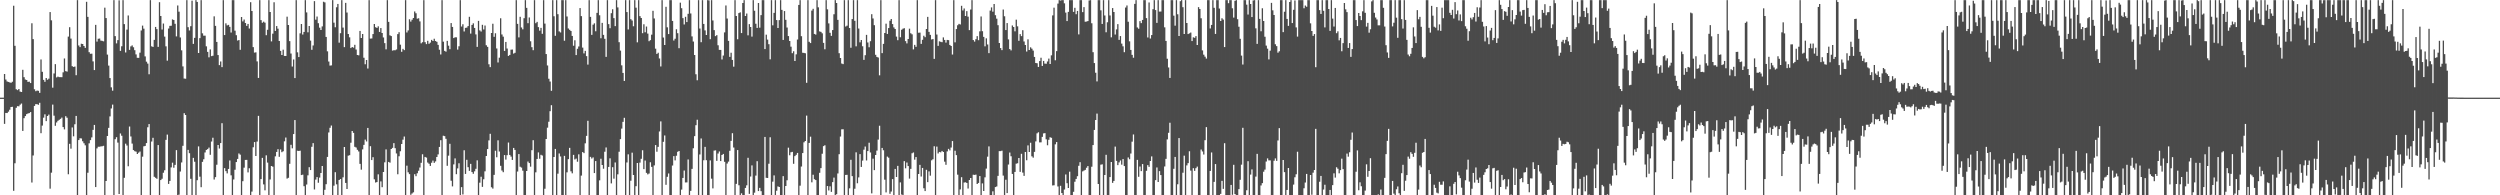 <?xml version="1.0" encoding="UTF-8"?>
<svg xmlns="http://www.w3.org/2000/svg" width="1920" height="150">
  <path d="M0 74.997h1v1.000H0zM1 74.995h1v1.000H1zM2 74.996h1v1.000H2zM3 56.842h1v38.280H3zM4 61.059h1v25.649H4zM5 62.545h1v24.291H5zM6 62.919h1v22.829H6zM7 63.291h1v20.983H7zM8 63.568h1v18.590H8zM9 62.783h1v19.241H9zM10 4.405h1v142.151H10zM11 35.197h1v90.178H11zM12 68.533h1v14.276H12zM13 69.200h1v12.299H13zM14 68.328h1v13.341H14zM15 70.359h1v10.032H15zM16 70.654h1v8.836H16zM17 53.595h1v46.956H17zM18 59.294h1v31.480H18zM19 61.058h1v28.076H19zM20 61.455h1v26.195H20zM21 62.866h1v24.297H21zM22 62.714h1v24.146H22zM23 63.773h1v22.270H23zM24 17.869h1v122.304H24zM25 30.042h1v89.376H25zM26 68.571h1v12.804H26zM27 70.018h1v9.945H27zM28 69.509h1v10.530H28zM29 69.738h1v10.728H29zM30 71.339h1v7.604H30zM31 45.666h1v56.650H31zM32 55.135h1v41.323H32zM33 61.363h1v29.030H33zM34 62.842h1v24.975H34zM35 59.915h1v33.133H35zM36 61.237h1v27.828H36zM37 60.428h1v27.581H37zM38 9.278h1v135.619H38zM39 15.612h1v116.988H39zM40 67.325h1v12.993H40zM41 56.439h1v32.390H41zM42 49.276h1v47.349H42zM43 59.446h1v34.627H43zM44 58.851h1v33.941H44zM45 59.259h1v32.768H45zM46 59.221h1v32.082H46zM47 59.299h1v31.006H47zM48 55.531h1v42.044H48zM49 44.890h1v54.467H49zM50 54.633h1v34.617H50zM51 54.969h1v35.432H51zM52 28.091h1v105.746H52zM53 20.888h1v89.528H53zM54 29.660h1v84.524H54zM55 50.866h1v47.040H55zM56 51.418h1v53.287H56zM57 51.113h1v44.335H57zM58 57.759h1v31.260H58zM59 0.097h1v149.806H59zM60 34.915h1v72.652H60zM61 36.210h1v69.976H61zM62 33.605h1v72.751H62zM63 33.789h1v74.692H63zM64 35.324h1v74.708H64zM65 36.757h1v74.846H65zM66 1.393h1v148.510H66zM67 12.950h1v119.725H67zM68 40.084h1v69.996H68zM69 41.330h1v66.287H69zM70 41.229h1v64.282H70zM71 47.179h1v52.563H71zM72 53.791h1v42.174H72zM73 19.119h1v124.530H73zM74 31.934h1v82.036H74zM75 29.726h1v82.976H75zM76 29.590h1v83.108H76zM77 31.167h1v81.258H77zM78 31.382h1v80.956H78zM79 31.727h1v80.264H79zM80 5.873h1v144.030H80zM81 13.878h1v125.122H81zM82 41.918h1v62.518H82zM83 50.362h1v47.828H83zM84 59.959h1v29.452H84zM85 67.046h1v16.246H85zM86 69.646h1v10.705H86zM87 0.097h1v149.806H87zM88 27.753h1v79.175H88zM89 33.346h1v72.031H89zM90 30.843h1v78.689H90zM91 0.241h1v148.743H91zM92 39.067h1v63.452H92zM93 35.555h1v68.664H93zM94 0.097h1v149.806H94zM95 18.529h1v118.041H95zM96 40.306h1v70.022H96zM97 22.728h1v89.029H97zM98 11.899h1v115.774H98zM99 38.308h1v58.880H99zM100 35.620h1v69.181H100zM101 34.865h1v75.439H101zM102 36.316h1v78.917H102zM103 38.559h1v77.568H103zM104 41.783h1v74.673H104zM105 44.371h1v73.902H105zM106 44.428h1v72.803H106zM107 40.439h1v75.941H107zM108 23.400h1v126.503H108zM109 19.684h1v100.626H109zM110 22.006h1v90.380H110zM111 43.299h1v68.759H111zM112 47.337h1v62.521H112zM113 48.870h1v48.846H113zM114 57.020h1v38.280H114zM115 0.097h1v149.806H115zM116 35.577h1v73.108H116zM117 36.026h1v69.816H117zM118 30.616h1v105.154H118zM119 20.707h1v115.853H119zM120 22.350h1v114.968H120zM121 35.993h1v75.439H121zM122 1.678h1v148.225H122zM123 12.270h1v126.023H123zM124 22.673h1v114.593H124zM125 18.052h1v114.632H125zM126 28.086h1v102.684H126zM127 35.563h1v71.861H127zM128 46.592h1v56.758H128zM129 21.906h1v119.336H129zM130 19.868h1v119.072H130zM131 19.740h1v108.845H131zM132 14.895h1v110.038H132zM133 15.372h1v113.458H133zM134 18.271h1v108.352H134zM135 27.945h1v87.339H135zM136 4.187h1v145.716H136zM137 8.971h1v140.544H137zM138 28.765h1v102.994H138zM139 38.636h1v86.148H139zM140 50.989h1v60.977H140zM141 60.330h1v26.608H141zM142 60.452h1v27.881H142zM143 0.097h1v149.806H143zM144 20.905h1v94.188H144zM145 23.397h1v94.238H145zM146 20.097h1v117.206H146zM147 0.509h1v149.394H147zM148 33.709h1v87.550H148zM149 29.059h1v95.147H149zM150 0.097h1v149.806H150zM151 1.483h1v136.926H151zM152 40.727h1v71.731H152zM153 29.305h1v106.371H153zM154 0.097h1v143.666H154zM155 25.619h1v98.695H155zM156 27.387h1v94.907H156zM157 27.399h1v89.712H157zM158 35.558h1v79.606H158zM159 39.834h1v74.675H159zM160 44.029h1v69.335H160zM161 37.946h1v80.941H161zM162 43.086h1v65.622H162zM163 42.798h1v62.964H163zM164 12.541h1v125.330H164zM165 19.865h1v116.171H165zM166 32.225h1v94.269H166zM167 42.285h1v69.087H167zM168 50.004h1v64.084H168zM169 47.208h1v62.647H169zM170 51.560h1v43.077H170zM171 0.097h1v149.806H171zM172 26.913h1v102.207H172zM173 17.919h1v113.488H173zM174 19.495h1v113.698H174zM175 19.101h1v110.631H175zM176 20.646h1v102.567H176zM177 25.004h1v109.652H177zM178 0.097h1v149.806H178zM179 0.097h1v137.730H179zM180 23.566h1v106.800H180zM181 27.052h1v97.406H181zM182 31.143h1v90.905H182zM183 30.776h1v87.075H183zM184 38.241h1v80.558H184zM185 13.059h1v136.844H185zM186 16.415h1v122.739H186zM187 14.984h1v113.770H187zM188 17.682h1v105.162H188zM189 19.887h1v102.870H189zM190 18.370h1v114.017H190zM191 21.915h1v107.334H191zM192 1.690h1v148.213H192zM193 8.440h1v138.732H193zM194 36.211h1v76.907H194zM195 40.397h1v68.695H195zM196 40.207h1v79.595H196zM197 47.156h1v61.518H197zM198 59.842h1v29.153H198zM199 0.097h1v149.806H199zM200 15.482h1v122.035H200zM201 17.453h1v103.795H201zM202 16.630h1v125.010H202zM203 17.428h1v128.735H203zM204 27.025h1v92.266H204zM205 22.888h1v102.003H205zM206 0.097h1v149.806H206zM207 9.212h1v128.633H207zM208 31.808h1v95.663H208zM209 25.839h1v102.167H209zM210 1.750h1v148.153H210zM211 23.735h1v96.332H211zM212 20.042h1v96.625H212zM213 22.030h1v92.577H213zM214 31.508h1v88.920H214zM215 39.057h1v75.721H215zM216 42.229h1v74.664H216zM217 38.129h1v78.039H217zM218 42.980h1v65.580H218zM219 43.027h1v62.575H219zM220 12.784h1v124.385H220zM221 19.211h1v117.333H221zM222 31.612h1v94.188H222zM223 41.116h1v70.097H223zM224 51.104h1v62.831H224zM225 45.689h1v57.265H225zM226 59.973h1v32.251H226zM227 0.097h1v149.806H227zM228 40.212h1v75.528H228zM229 43.816h1v72.155H229zM230 25.591h1v90.147H230zM231 18.418h1v116.055H231zM232 26.519h1v107.644H232zM233 24.500h1v118.490H233zM234 0.097h1v149.806H234zM235 9.519h1v132.204H235zM236 24.813h1v109.852H236zM237 19.953h1v108.467H237zM238 31.188h1v99.445H238zM239 38.253h1v74.514H239zM240 34.895h1v75.038H240zM241 0.879h1v144.652H241zM242 15.081h1v122.865H242zM243 12.679h1v123.327H243zM244 17.807h1v122.548H244zM245 21.255h1v115.138H245zM246 23.037h1v109.834H246zM247 20.285h1v107.226H247zM248 1.316h1v148.587H248zM249 1.824h1v143.964H249zM250 28.380h1v113.100H250zM251 39.424h1v81.114H251zM252 47.262h1v54.494H252zM253 50.399h1v47.753H253zM254 50.207h1v46.214H254zM255 0.097h1v149.806H255zM256 17.394h1v125.183H256zM257 20.926h1v111.319H257zM258 5.570h1v135.982H258zM259 3.009h1v146.893H259zM260 32.788h1v105.473H260zM261 25.481h1v112.008H261zM262 0.097h1v149.806H262zM263 21.210h1v114.988H263zM264 36.178h1v76.707H264zM265 2.222h1v138.247H265zM266 9.642h1v135.489H266zM267 26.091h1v93.478H267zM268 28.670h1v90.515H268zM269 36.895h1v72.700H269zM270 36.074h1v64.558H270zM271 36.620h1v65.435H271zM272 34.412h1v78.306H272zM273 38.048h1v75.267H273zM274 42.229h1v72.799H274zM275 42.499h1v73.819H275zM276 23.774h1v102.054H276zM277 29.200h1v101.088H277zM278 26.115h1v88.638H278zM279 44.337h1v66.898H279zM280 49.335h1v57.901H280zM281 46.089h1v62.540H281zM282 52.611h1v45.623H282zM283 0.097h1v149.806H283zM284 29.626h1v82.675H284zM285 29.557h1v93.378H285zM286 26.152h1v94.555H286zM287 18.457h1v119.270H287zM288 20.907h1v119.257H288zM289 21.438h1v118.408H289zM290 20.228h1v113.643H290zM291 24.520h1v125.383H291zM292 21.550h1v117.766H292zM293 25.343h1v118.434H293zM294 28.757h1v103.340H294zM295 33.104h1v91.552H295zM296 37.876h1v76.853H296zM297 0.097h1v149.806H297zM298 16.801h1v107.584H298zM299 27.139h1v97.807H299zM300 27.703h1v86.748H300zM301 38.884h1v74.664H301zM302 38.534h1v71.387H302zM303 38.581h1v75.218H303zM304 37.965h1v79.919H304zM305 26.198h1v107.640H305zM306 24.726h1v95.277H306zM307 34.285h1v81.888H307zM308 39.806h1v70.802H308zM309 37.548h1v69.718H309zM310 38.483h1v66.349H310zM311 0.097h1v149.806H311zM312 24.913h1v102.330H312zM313 23.322h1v109.041H313zM314 14.814h1v118.935H314zM315 16.591h1v132.998H315zM316 15.131h1v133.441H316zM317 13.804h1v133.916H317zM318 8.811h1v124.977H318zM319 10.197h1v125.106H319zM320 14.317h1v118.735H320zM321 14.014h1v117.100H321zM322 16.420h1v112.265H322zM323 33.258h1v91.782H323zM324 32.413h1v86.076H324zM325 0.097h1v149.806H325zM326 32.432h1v88.113H326zM327 33.906h1v87.150H327zM328 31.341h1v93.500H328zM329 33.659h1v92.105H329zM330 32.702h1v94.734H330zM331 30.603h1v94.389H331zM332 31.498h1v91.855H332zM333 29.764h1v95.310H333zM334 31.510h1v92.459H334zM335 32.085h1v88.509H335zM336 34.480h1v84.110H336zM337 38.193h1v74.628H337zM338 41.808h1v65.864H338zM339 0.097h1v149.806H339zM340 31.982h1v72.250H340zM341 39.087h1v65.488H341zM342 39.675h1v66.900H342zM343 31.399h1v95.956H343zM344 35.053h1v84.497H344zM345 37.800h1v72.662H345zM346 17.732h1v121.064H346zM347 20.666h1v122.497H347zM348 29.220h1v97.051H348zM349 28.615h1v93.035H349zM350 28.676h1v105.114H350zM351 38.082h1v91.228H351zM352 35.538h1v89.857H352zM353 0.097h1v149.806H353zM354 20.368h1v123.331H354zM355 18.640h1v130.704H355zM356 24.165h1v91.241H356zM357 21.418h1v112.163H357zM358 21.185h1v101.523H358zM359 20.028h1v108.388H359zM360 12.924h1v118.296H360zM361 25.794h1v100.041H361zM362 19.130h1v113.014H362zM363 17.908h1v115.575H363zM364 21.473h1v110.097H364zM365 26.423h1v103.218H365zM366 36.002h1v87.157H366zM367 16.040h1v133.863H367zM368 23.330h1v116.953H368zM369 24.234h1v111.497H369zM370 19.064h1v124.425H370zM371 22.606h1v115.065H371zM372 19.584h1v112.024H372zM373 34.764h1v85.057H373zM374 35.984h1v78.485H374zM375 49.335h1v58.489H375zM376 51.542h1v51.230H376zM377 25.323h1v118.504H377zM378 18.243h1v126.618H378zM379 28.241h1v106.033H379zM380 25.556h1v90.207H380zM381 37.240h1v83.538H381zM382 47.971h1v59.806H382zM383 44.288h1v72.080H383zM384 14.004h1v113.324H384zM385 26.480h1v104.511H385zM386 28.138h1v104.091H386zM387 39.133h1v79.973H387zM388 32.206h1v90.360H388zM389 37.289h1v81.920H389zM390 42.938h1v66.543H390zM391 42.191h1v76.816H391zM392 38.144h1v82.144H392zM393 38.055h1v84.784H393zM394 41.161h1v72.433H394zM395 40.539h1v74.603H395zM396 0.097h1v149.806H396zM397 18.343h1v113.390H397zM398 28.726h1v89.614H398zM399 12.907h1v115.137H399zM400 21.104h1v107.592H400zM401 22.503h1v108.545H401zM402 13.961h1v135.942H402zM403 0.097h1v149.806H403zM404 6.049h1v125.255H404zM405 17.807h1v106.234H405zM406 13.416h1v111.817H406zM407 31.703h1v96.285H407zM408 36.246h1v79.123H408zM409 38.570h1v69.122H409zM410 0.097h1v149.806H410zM411 17.824h1v114.514H411zM412 16.779h1v105.304H412zM413 20.830h1v96.234H413zM414 23.530h1v98.363H414zM415 21.409h1v97.477H415zM416 25.950h1v93.475H416zM417 0.097h1v149.806H417zM418 18.127h1v126.813H418zM419 41.502h1v65.239H419zM420 50.282h1v47.785H420zM421 60.452h1v33.042H421zM422 62.612h1v22.797H422zM423 69.727h1v11.063H423zM424 0.097h1v149.806H424zM425 12.484h1v108.094H425zM426 27.482h1v86.915H426zM427 0.097h1v149.806H427zM428 10.923h1v122.465H428zM429 24.115h1v93.743H429zM430 24.912h1v95.262H430zM431 0.097h1v149.806H431zM432 0.097h1v149.806H432zM433 31.278h1v88.418H433zM434 0.097h1v149.806H434zM435 12.664h1v119.679H435zM436 21.862h1v100.358H436zM437 22.902h1v90.679H437zM438 23.822h1v107.782H438zM439 27.601h1v105.532H439zM440 35.131h1v83.792H440zM441 30.911h1v91.577H441zM442 42.267h1v79.530H442zM443 37.473h1v86.714H443zM444 35.668h1v82.862H444zM445 6.198h1v143.705H445zM446 12.406h1v122.446H446zM447 36.546h1v80.250H447zM448 41.002h1v76.611H448zM449 39.054h1v71.035H449zM450 43.090h1v61.247H450zM451 49.602h1v43.172H451zM452 0.097h1v149.806H452zM453 12.929h1v107.528H453zM454 26.795h1v94.974H454zM455 18.957h1v101.929H455zM456 17.895h1v115.041H456zM457 23.994h1v99.695H457zM458 9.897h1v140.006H458zM459 0.097h1v149.806H459zM460 11.723h1v126.768H460zM461 29.399h1v92.494H461zM462 17.585h1v109.115H462zM463 26.754h1v102.836H463zM464 29.796h1v86.748H464zM465 43.649h1v69.624H465zM466 0.097h1v149.806H466zM467 18.523h1v109.662H467zM468 21.652h1v99.940H468zM469 10.149h1v130.720H469zM470 7.130h1v121.289H470zM471 13.946h1v123.265H471zM472 20.093h1v104.681H472zM473 0.097h1v149.806H473zM474 5.670h1v128.223H474zM475 32.416h1v84.129H475zM476 38.883h1v67.992H476zM477 50.195h1v48.558H477zM478 56.007h1v37.599H478zM479 62.159h1v28.323H479zM480 0.097h1v149.806H480zM481 9.271h1v115.508H481zM482 22.619h1v95.927H482zM483 0.097h1v149.806H483zM484 14.760h1v124.065H484zM485 15.767h1v101.477H485zM486 20.190h1v114.222H486zM487 0.097h1v149.806H487zM488 5.882h1v137.124H488zM489 32.496h1v92.689H489zM490 0.097h1v149.806H490zM491 12.372h1v112.491H491zM492 13.801h1v108.140H492zM493 25.489h1v89.907H493zM494 18.653h1v111.238H494zM495 24.793h1v98.519H495zM496 20.360h1v112.406H496zM497 25.830h1v108.099H497zM498 31.620h1v101.677H498zM499 30.806h1v93.796H499zM500 26.617h1v101.513H500zM501 8.291h1v141.612H501zM502 14.170h1v112.874H502zM503 37.371h1v74.021H503zM504 41.421h1v75.086H504zM505 40.524h1v72.288H505zM506 44.877h1v56.111H506zM507 51.067h1v42.185H507zM508 0.097h1v149.806H508zM509 28.848h1v80.032H509zM510 34.573h1v69.487H510zM511 5.204h1v136.717H511zM512 21.004h1v114.799H512zM513 26.156h1v107.050H513zM514 0.097h1v149.806H514zM515 0.097h1v149.806H515zM516 16.094h1v111.024H516zM517 31.143h1v88.747H517zM518 29.730h1v93.449H518zM519 22.465h1v97.146H519zM520 25.477h1v91.109H520zM521 37.010h1v78.932H521zM522 2.032h1v147.870H522zM523 6.289h1v139.306H523zM524 13.915h1v122.734H524zM525 18.764h1v112.202H525zM526 12.917h1v127.200H526zM527 16.957h1v123.149H527zM528 10.618h1v111.843H528zM529 0.097h1v149.806H529zM530 10.361h1v136.237H530zM531 27.946h1v101.727H531zM532 31.920h1v81.944H532zM533 42.255h1v62.285H533zM534 57.041h1v39.105H534zM535 61.667h1v30.290H535zM536 0.097h1v149.806H536zM537 21.893h1v96.744H537zM538 32.425h1v73.917H538zM539 0.097h1v149.806H539zM540 18.405h1v104.690H540zM541 23.324h1v89.464H541zM542 26.896h1v96.137H542zM543 0.097h1v149.806H543zM544 0.322h1v149.581H544zM545 30.119h1v93.062H545zM546 0.097h1v137.122H546zM547 15.739h1v128.944H547zM548 23.119h1v92.545H548zM549 27.770h1v87.684H549zM550 26.985h1v96.543H550zM551 34.786h1v83.126H551zM552 38.281h1v78.069H552zM553 38.372h1v85.337H553zM554 45.673h1v73.390H554zM555 42.636h1v75.599H555zM556 24.869h1v99.399H556zM557 4.183h1v145.720H557zM558 14.239h1v111.379H558zM559 31.410h1v92.721H559zM560 43.657h1v72.137H560zM561 40.483h1v67.716H561zM562 46.015h1v56.276H562zM563 51.200h1v62.079H563zM564 0.097h1v149.806H564zM565 12.305h1v128.907H565zM566 30.156h1v85.080H566zM567 10.015h1v132.251H567zM568 9.473h1v140.430H568zM569 25.406h1v123.078H569zM570 2.283h1v147.620H570zM571 0.097h1v149.806H571zM572 12.278h1v132.078H572zM573 10.369h1v131.979H573zM574 27.117h1v94.067H574zM575 18.530h1v130.369H575zM576 20.754h1v114.846H576zM577 28.094h1v98.941H577zM578 0.097h1v149.806H578zM579 8.232h1v139.715H579zM580 18.236h1v116.646H580zM581 21.469h1v102.313H581zM582 2.315h1v144.405H582zM583 21.230h1v123.030H583zM584 11.604h1v135.215H584zM585 0.097h1v149.806H585zM586 0.097h1v149.806H586zM587 37.667h1v67.501H587zM588 26.620h1v109.922H588zM589 30.432h1v106.280H589zM590 33.923h1v91.814H590zM591 45.546h1v59.876H591zM592 0.097h1v149.806H592zM593 19.439h1v120.083H593zM594 9.901h1v124.795H594zM595 0.097h1v149.806H595zM596 15.413h1v131.085H596zM597 21.485h1v121.665H597zM598 15.444h1v128.172H598zM599 0.097h1v149.806H599zM600 7.579h1v142.324H600zM601 30.679h1v104.575H601zM602 8.485h1v141.418H602zM603 15.203h1v127.644H603zM604 21.162h1v117.295H604zM605 27.721h1v85.692H605zM606 31.503h1v87.757H606zM607 35.850h1v81.068H607zM608 40.841h1v75.811H608zM609 39.391h1v86.414H609zM610 46.856h1v73.073H610zM611 41.742h1v77.124H611zM612 30.364h1v87.075H612zM613 3.778h1v146.125H613zM614 0.097h1v142.510H614zM615 27.799h1v100.113H615zM616 40.513h1v77.047H616zM617 40.661h1v68.631H617zM618 40.897h1v67.373H618zM619 63.615h1v25.191H619zM620 0.097h1v149.806H620zM621 32.098h1v77.650H621zM622 33.050h1v71.930H622zM623 8.119h1v131.929H623zM624 6.782h1v127.429H624zM625 26.042h1v111.561H625zM626 26.574h1v111.738H626zM627 0.097h1v149.806H627zM628 5.636h1v144.267H628zM629 24.105h1v108.622H629zM630 24.458h1v104.667H630zM631 25.608h1v92.437H631zM632 32.912h1v79.301H632zM633 37.820h1v73.737H633zM634 0.097h1v149.806H634zM635 7.183h1v135.691H635zM636 17.945h1v128.348H636zM637 25.190h1v117.922H637zM638 27.530h1v119.829H638zM639 23.074h1v116.821H639zM640 10.947h1v125.429H640zM641 0.097h1v149.806H641zM642 2.301h1v146.887H642zM643 15.244h1v117.993H643zM644 40.840h1v77.604H644zM645 44.546h1v60.289H645zM646 48.816h1v50.495H646zM647 49.265h1v50.029H647zM648 0.097h1v149.806H648zM649 20.370h1v113.955H649zM650 19.737h1v114.526H650zM651 0.097h1v149.806H651zM652 21.499h1v123.153H652zM653 36.683h1v86.045H653zM654 14.635h1v120.647H654zM655 0.097h1v149.806H655zM656 15.964h1v129.002H656zM657 35.559h1v81.411H657zM658 0.097h1v140.630H658zM659 21.930h1v114.304H659zM660 32.529h1v85.823H660zM661 30.722h1v97.483H661zM662 35.547h1v87.799H662zM663 45.991h1v68.937H663zM664 42.418h1v70.098H664zM665 26.755h1v96.480H665zM666 32.608h1v83.416H666zM667 36.302h1v73.297H667zM668 31.659h1v85.442H668zM669 10.887h1v137.660H669zM670 14.189h1v107.659H670zM671 19.370h1v111.288H671zM672 42.084h1v76.968H672zM673 43.704h1v71.944H673zM674 44.173h1v63.019H674zM675 57.865h1v38.693H675zM676 0.097h1v149.806H676zM677 40.813h1v72.779H677zM678 33.666h1v81.747H678zM679 25.321h1v112.665H679zM680 18.198h1v129.578H680zM681 26.074h1v94.194H681zM682 21.541h1v99.562H682zM683 15.915h1v132.937H683zM684 14.583h1v132.532H684zM685 18.493h1v119.092H685zM686 21.053h1v128.850H686zM687 22.247h1v107.503H687zM688 28.115h1v107.822H688zM689 30.890h1v96.471H689zM690 0.097h1v149.806H690zM691 28.596h1v111.499H691zM692 22.851h1v126.541H692zM693 22.038h1v127.865H693zM694 21.652h1v102.106H694zM695 31.571h1v97.687H695zM696 33.343h1v91.480H696zM697 29.929h1v97.604H697zM698 22.032h1v115.158H698zM699 25.543h1v104.151H699zM700 26.366h1v91.335H700zM701 37.954h1v79.139H701zM702 34.446h1v88.161H702zM703 35.967h1v84.661H703zM704 0.097h1v149.806H704zM705 25.163h1v108.468H705zM706 25.034h1v101.577H706zM707 33.690h1v101.861H707zM708 30.580h1v98.379H708zM709 27.422h1v117.158H709zM710 28.585h1v118.134H710zM711 22.290h1v108.093H711zM712 12.965h1v126.902H712zM713 24.486h1v107.171H713zM714 26.798h1v108.118H714zM715 30.319h1v92.794H715zM716 30.008h1v92.327H716zM717 45.188h1v67.149H717zM718 0.097h1v149.806H718zM719 26.546h1v86.025H719zM720 35.243h1v82.619H720zM721 31.759h1v84.928H721zM722 32.098h1v84.873H722zM723 32.421h1v83.514H723zM724 28.699h1v88.034H724zM725 30.687h1v93.457H725zM726 32.709h1v93.842H726zM727 30.678h1v85.584H727zM728 30.810h1v83.518H728zM729 34.499h1v80.982H729zM730 35.309h1v77.980H730zM731 41.902h1v66.430H731zM732 0.097h1v149.806H732zM733 32.523h1v83.235H733zM734 22.331h1v96.821H734zM735 19.394h1v114.766H735zM736 18.337h1v131.566H736zM737 18.784h1v126.697H737zM738 4.457h1v131.622H738zM739 8.060h1v141.843H739zM740 6.509h1v133.673H740zM741 12.301h1v127.685H741zM742 8.561h1v131.953H742zM743 12.798h1v132.006H743zM744 23.145h1v115.094H744zM745 7.305h1v129.418H745zM746 0.097h1v149.806H746zM747 30.774h1v103.442H747zM748 31.942h1v102.421H748zM749 30.124h1v103.962H749zM750 27.754h1v113.537H750zM751 30.893h1v109.620H751zM752 24.081h1v111.114H752zM753 12.636h1v137.267H753zM754 23.946h1v116.921H754zM755 28.298h1v118.408H755zM756 35.581h1v100.629H756zM757 29.454h1v100.033H757zM758 34.139h1v86.166H758zM759 40.788h1v71.658H759zM760 8.161h1v141.742H760zM761 5.679h1v144.224H761zM762 8.986h1v137.978H762zM763 3.074h1v146.829H763zM764 11.664h1v131.992H764zM765 14.361h1v128.833H765zM766 19.353h1v115.725H766zM767 33.044h1v83.048H767zM768 36.928h1v79.156H768zM769 38.491h1v77.199H769zM770 7.315h1v127.535H770zM771 12.483h1v137.420H771zM772 23.087h1v114.953H772zM773 17.723h1v130.562H773zM774 30.264h1v96.087H774zM775 37.677h1v79.473H775zM776 38.681h1v81.345H776zM777 19.543h1v114.054H777zM778 20.722h1v129.181H778zM779 24.087h1v107.980H779zM780 15.081h1v110.637H780zM781 20.224h1v105.162H781zM782 31.346h1v89.999H782zM783 26.235h1v105.766H783zM784 27.742h1v90.402H784zM785 23.193h1v109.368H785zM786 31.860h1v103.213H786zM787 34.579h1v82.155H787zM788 39.567h1v83.527H788zM789 30.228h1v81.450H789zM790 38.413h1v78.310H790zM791 36.355h1v73.274H791zM792 37.368h1v82.684H792zM793 38.840h1v82.241H793zM794 43.711h1v72.910H794zM795 48.393h1v60.205H795zM796 48.589h1v53.836H796zM797 51.423h1v50.149H797zM798 46.923h1v62.454H798zM799 44.326h1v64.993H799zM800 50.650h1v54.451H800zM801 46.803h1v55.638H801zM802 48.846h1v53.405H802zM803 48.957h1v58.068H803zM804 47.198h1v64.356H804zM805 44.984h1v62.403H805zM806 49.135h1v56.284H806zM807 42.514h1v63.314H807zM808 11.831h1v130.620H808zM809 5.879h1v136.391H809zM810 46.289h1v64.567H810zM811 39.287h1v69.800H811zM812 2.784h1v140.443H812zM813 0.097h1v149.806H813zM814 0.384h1v142.329H814zM815 0.097h1v148.168H815zM816 0.097h1v149.806H816zM817 2.571h1v142.990H817zM818 9.660h1v124.344H818zM819 16.158h1v124.557H819zM820 9.112h1v135.257H820zM821 0.127h1v131.730H821zM822 0.097h1v149.806H822zM823 0.097h1v149.806H823zM824 9.098h1v138.183H824zM825 6.005h1v133.582H825zM826 10.889h1v126.530H826zM827 8.410h1v126.915H827zM828 26.425h1v100.905H828zM829 0.097h1v124.482H829zM830 0.097h1v149.806H830zM831 9.330h1v122.313H831zM832 5.501h1v125.495H832zM833 16.709h1v113.756H833zM834 16.563h1v112.279H834zM835 16.164h1v111.366H835zM836 0.352h1v149.551H836zM837 0.097h1v149.806H837zM838 17.876h1v110.176H838zM839 40.093h1v71.319H839zM840 48.435h1v51.379H840zM841 55.841h1v36.305H841zM842 62.524h1v24.723H842zM843 0.097h1v141.232H843zM844 0.097h1v149.806H844zM845 7.938h1v118.518H845zM846 18.359h1v107.853H846zM847 0.097h1v149.806H847zM848 11.876h1v122.537H848zM849 24.781h1v94.085H849zM850 17.080h1v132.823H850zM851 0.097h1v149.806H851zM852 11.857h1v124.155H852zM853 28.690h1v95.731H853zM854 6.189h1v134.265H854zM855 9.238h1v129.698H855zM856 26.513h1v86.077H856zM857 22.561h1v100.962H857zM858 18.540h1v108.285H858zM859 30.634h1v94.073H859zM860 27.675h1v95.566H860zM861 33.461h1v93.025H861zM862 35.592h1v86.581H862zM863 40.096h1v87.439H863zM864 5.763h1v144.140H864zM865 4.204h1v145.699H865zM866 16.703h1v104.239H866zM867 31.767h1v90.554H867zM868 38.355h1v79.559H868zM869 42.139h1v66.682H869zM870 44.323h1v58.952H870zM871 2.978h1v146.925H871zM872 0.097h1v149.806H872zM873 21.082h1v101.700H873zM874 22.059h1v113.724H874zM875 16.234h1v111.652H875zM876 17.753h1v113.692H876zM877 15.313h1v110.682H877zM878 0.097h1v149.806H878zM879 0.097h1v149.806H879zM880 13.942h1v117.220H880zM881 28.764h1v98.067H881zM882 1.880h1v126.285H882zM883 29.568h1v94.103H883zM884 26.908h1v93.214H884zM885 7.040h1v142.863H885zM886 0.097h1v149.806H886zM887 7.749h1v130.568H887zM888 17.581h1v111.028H888zM889 0.097h1v139.684H889zM890 8.888h1v122.525H890zM891 8.876h1v125.563H891zM892 0.097h1v149.806H892zM893 0.097h1v149.806H893zM894 20.971h1v106.890H894zM895 31.457h1v90.573H895zM896 45.094h1v61.947H896zM897 51.827h1v50.140H897zM898 59.872h1v34.393H898zM899 0.097h1v149.806H899zM900 0.097h1v149.806H900zM901 12.048h1v117.587H901zM902 19.719h1v100.824H902zM903 0.097h1v149.806H903zM904 10.945h1v130.573H904zM905 27.659h1v78.377H905zM906 0.925h1v148.977H906zM907 0.097h1v149.806H907zM908 5.531h1v127.103H908zM909 26.106h1v93.445H909zM910 0.097h1v149.806H910zM911 17.673h1v109.350H911zM912 26.143h1v99.123H912zM913 25.621h1v90.552H913zM914 25.007h1v105.989H914zM915 31.562h1v118.341H915zM916 28.682h1v100.488H916zM917 29.035h1v102.209H917zM918 27.746h1v101.442H918zM919 34.584h1v93.352H919zM920 5.503h1v144.400H920zM921 6.900h1v143.003H921zM922 14.042h1v100.817H922zM923 38.705h1v77.625H923zM924 41.998h1v76.677H924zM925 43.531h1v64.121H925zM926 45.001h1v52.617H926zM927 0.097h1v149.806H927zM928 0.097h1v149.806H928zM929 21.858h1v109.440H929zM930 19.164h1v97.945H930zM931 0.097h1v149.806H931zM932 6.012h1v133.652H932zM933 26.065h1v99.915H933zM934 0.097h1v149.806H934zM935 0.097h1v149.806H935zM936 6.534h1v143.369H936zM937 16.118h1v132.771H937zM938 14.017h1v124.882H938zM939 15.060h1v130.005H939zM940 36.166h1v73.835H940zM941 0.097h1v149.806H941zM942 0.097h1v149.806H942zM943 2.475h1v147.428H943zM944 0.097h1v149.806H944zM945 0.097h1v141.956H945zM946 6.356h1v143.246H946zM947 13.515h1v113.033H947zM948 0.622h1v148.406H948zM949 0.097h1v149.806H949zM950 14.739h1v135.163H950zM951 20.550h1v124.703H951zM952 29.812h1v108.299H952zM953 42.706h1v83.765H953zM954 49.580h1v48.561H954zM955 0.097h1v149.806H955zM956 0.097h1v149.806H956zM957 3.594h1v142.545H957zM958 11.148h1v112.647H958zM959 0.097h1v149.806H959zM960 3.068h1v131.036H960zM961 13.127h1v116.965H961zM962 0.353h1v149.550H962zM963 0.097h1v149.806H963zM964 21.736h1v113.900H964zM965 33.671h1v84.497H965zM966 0.097h1v149.806H966zM967 14.465h1v135.438H967zM968 24.018h1v118.442H968zM969 6.362h1v134.301H969zM970 16.138h1v115.769H970zM971 28.209h1v102.039H971zM972 35.045h1v88.995H972zM973 37.397h1v84.275H973zM974 45.610h1v77.586H974zM975 38.924h1v84.283H975zM976 2.202h1v147.701H976zM977 7.918h1v141.985H977zM978 11.508h1v111.956H978zM979 34.005h1v87.629H979zM980 35.441h1v88.080H980zM981 40.447h1v67.448H981zM982 39.394h1v58.999H982zM983 0.097h1v149.806H983zM984 0.097h1v149.806H984zM985 24.663h1v98.236H985zM986 9.000h1v123.222H986zM987 0.097h1v149.806H987zM988 14.516h1v131.341H988zM989 19.854h1v109.192H989zM990 1.532h1v148.371H990zM991 0.097h1v149.806H991zM992 17.739h1v132.164H992zM993 7.507h1v134.249H993zM994 0.359h1v135.790H994zM995 21.034h1v112.819H995zM996 28.092h1v88.448H996zM997 0.097h1v149.806H997zM998 0.097h1v149.806H998zM999 0.097h1v149.806H999zM1000 0.097h1v149.806H1000zM1001 6.369h1v138.194H1001zM1002 4.230h1v135.971H1002zM1003 5.156h1v128.448H1003zM1004 0.097h1v149.806H1004zM1005 0.097h1v149.806H1005zM1006 17.924h1v116.479H1006zM1007 23.827h1v125.708H1007zM1008 27.571h1v105.063H1008zM1009 26.140h1v104.398H1009zM1010 51.601h1v47.353H1010zM1011 0.097h1v149.806H1011zM1012 0.097h1v149.806H1012zM1013 7.771h1v131.793H1013zM1014 10.680h1v124.443H1014zM1015 0.097h1v149.806H1015zM1016 8.285h1v137.250H1016zM1017 21.032h1v120.836H1017zM1018 0.097h1v149.806H1018zM1019 0.097h1v149.806H1019zM1020 6.925h1v142.978H1020zM1021 23.684h1v122.205H1021zM1022 0.097h1v149.806H1022zM1023 14.301h1v127.875H1023zM1024 20.392h1v112.720H1024zM1025 6.083h1v130.325H1025zM1026 25.517h1v102.961H1026zM1027 24.044h1v105.565H1027zM1028 30.996h1v102.143H1028zM1029 29.111h1v101.531H1029zM1030 39.365h1v82.474H1030zM1031 33.139h1v96.754H1031zM1032 2.296h1v147.607H1032zM1033 7.189h1v142.714H1033zM1034 9.305h1v108.649H1034zM1035 36.800h1v83.507H1035zM1036 33.088h1v83.875H1036zM1037 43.650h1v63.701H1037zM1038 37.683h1v64.087H1038zM1039 0.097h1v149.806H1039zM1040 0.097h1v149.806H1040zM1041 15.391h1v116.521H1041zM1042 20.015h1v95.499H1042zM1043 10.004h1v136.144H1043zM1044 12.292h1v127.735H1044zM1045 15.477h1v127.598H1045zM1046 8.691h1v141.212H1046zM1047 0.097h1v149.806H1047zM1048 9.834h1v136.550H1048zM1049 20.405h1v105.789H1049zM1050 17.568h1v118.208H1050zM1051 25.105h1v106.242H1051zM1052 22.470h1v99.005H1052zM1053 1.056h1v148.847H1053zM1054 0.097h1v149.806H1054zM1055 9.822h1v140.081H1055zM1056 13.472h1v136.430H1056zM1057 14.941h1v134.962H1057zM1058 19.470h1v129.814H1058zM1059 19.466h1v130.437H1059zM1060 0.097h1v145.475H1060zM1061 0.097h1v149.806H1061zM1062 5.976h1v143.927H1062zM1063 20.399h1v116.227H1063zM1064 34.731h1v83.620H1064zM1065 40.311h1v67.900H1065zM1066 44.432h1v54.513H1066zM1067 0.097h1v149.806H1067zM1068 0.097h1v149.806H1068zM1069 20.289h1v118.684H1069zM1070 17.452h1v131.257H1070zM1071 0.097h1v149.806H1071zM1072 13.594h1v131.767H1072zM1073 29.034h1v114.169H1073zM1074 0.097h1v148.313H1074zM1075 0.097h1v149.806H1075zM1076 14.683h1v118.330H1076zM1077 21.931h1v104.642H1077zM1078 0.097h1v146.473H1078zM1079 15.326h1v123.461H1079zM1080 30.626h1v103.806H1080zM1081 41.859h1v78.425H1081zM1082 43.206h1v78.710H1082zM1083 41.314h1v75.563H1083zM1084 36.790h1v81.389H1084zM1085 20.971h1v99.466H1085zM1086 28.024h1v89.343H1086zM1087 33.060h1v76.542H1087zM1088 7.779h1v142.123H1088zM1089 14.802h1v130.823H1089zM1090 12.949h1v114.169H1090zM1091 20.587h1v107.874H1091zM1092 43.695h1v73.635H1092zM1093 44.799h1v71.962H1093zM1094 43.954h1v62.738H1094zM1095 0.097h1v149.806H1095zM1096 0.097h1v149.806H1096zM1097 21.375h1v109.250H1097zM1098 25.046h1v108.644H1098zM1099 4.499h1v145.404H1099zM1100 12.058h1v137.845H1100zM1101 20.511h1v121.380H1101zM1102 21.228h1v123.090H1102zM1103 5.406h1v142.538H1103zM1104 23.366h1v125.183H1104zM1105 18.761h1v120.868H1105zM1106 23.707h1v118.157H1106zM1107 5.889h1v135.966H1107zM1108 13.983h1v125.347H1108zM1109 0.097h1v149.806H1109zM1110 0.097h1v149.806H1110zM1111 0.097h1v149.806H1111zM1112 0.097h1v149.806H1112zM1113 9.825h1v133.302H1113zM1114 11.512h1v138.391H1114zM1115 7.512h1v142.391H1115zM1116 14.222h1v126.958H1116zM1117 1.614h1v138.143H1117zM1118 10.914h1v138.409H1118zM1119 8.013h1v123.901H1119zM1120 15.701h1v119.030H1120zM1121 11.064h1v125.746H1121zM1122 16.245h1v127.868H1122zM1123 0.097h1v149.806H1123zM1124 0.097h1v149.806H1124zM1125 20.155h1v118.274H1125zM1126 22.045h1v108.234H1126zM1127 31.260h1v91.365H1127zM1128 23.977h1v115.472H1128zM1129 13.642h1v136.261H1129zM1130 14.947h1v130.026H1130zM1131 13.205h1v119.632H1131zM1132 9.954h1v130.262H1132zM1133 16.544h1v112.093H1133zM1134 5.593h1v132.458H1134zM1135 12.928h1v127.574H1135zM1136 5.773h1v130.612H1136zM1137 0.097h1v149.710H1137zM1138 16.748h1v133.155H1138zM1139 20.347h1v113.967H1139zM1140 31.790h1v100.512H1140zM1141 19.998h1v109.786H1141zM1142 28.800h1v100.479H1142zM1143 33.948h1v92.777H1143zM1144 23.447h1v116.403H1144zM1145 21.408h1v123.478H1145zM1146 30.850h1v98.446H1146zM1147 29.151h1v99.775H1147zM1148 7.792h1v142.111H1148zM1149 32.978h1v98.203H1149zM1150 29.467h1v101.298H1150zM1151 0.097h1v149.806H1151zM1152 3.706h1v139.893H1152zM1153 6.945h1v127.399H1153zM1154 15.268h1v123.105H1154zM1155 8.554h1v128.974H1155zM1156 9.062h1v136.289H1156zM1157 12.145h1v131.100H1157zM1158 5.356h1v132.340H1158zM1159 0.097h1v149.806H1159zM1160 16.494h1v132.854H1160zM1161 7.784h1v142.119H1161zM1162 18.709h1v110.108H1162zM1163 14.846h1v127.213H1163zM1164 11.530h1v118.072H1164zM1165 0.097h1v149.806H1165zM1166 0.097h1v149.806H1166zM1167 8.892h1v128.636H1167zM1168 11.988h1v124.695H1168zM1169 7.792h1v132.202H1169zM1170 7.572h1v124.932H1170zM1171 18.297h1v113.885H1171zM1172 0.097h1v128.565H1172zM1173 6.090h1v135.212H1173zM1174 12.947h1v134.689H1174zM1175 20.277h1v116.707H1175zM1176 25.516h1v111.554H1176zM1177 11.920h1v112.717H1177zM1178 23.576h1v106.238H1178zM1179 0.097h1v149.806H1179zM1180 0.097h1v149.806H1180zM1181 15.108h1v111.683H1181zM1182 14.590h1v117.080H1182zM1183 21.183h1v112.053H1183zM1184 7.613h1v142.290H1184zM1185 9.878h1v140.025H1185zM1186 3.212h1v145.971H1186zM1187 11.727h1v138.176H1187zM1188 9.428h1v136.481H1188zM1189 9.338h1v136.291H1189zM1190 4.566h1v134.389H1190zM1191 21.619h1v118.693H1191zM1192 18.745h1v123.329H1192zM1193 0.097h1v149.806H1193zM1194 2.480h1v147.409H1194zM1195 30.621h1v96.025H1195zM1196 35.469h1v79.939H1196zM1197 42.803h1v62.992H1197zM1198 40.507h1v67.415H1198zM1199 32.045h1v80.041H1199zM1200 30.630h1v79.861H1200zM1201 33.353h1v77.468H1201zM1202 30.589h1v79.934H1202zM1203 28.380h1v80.496H1203zM1204 31.785h1v77.487H1204zM1205 34.704h1v76.130H1205zM1206 39.934h1v76.874H1206zM1207 0.097h1v149.806H1207zM1208 11.701h1v132.985H1208zM1209 22.245h1v107.409H1209zM1210 20.915h1v104.102H1210zM1211 1.370h1v148.400H1211zM1212 17.870h1v127.029H1212zM1213 12.808h1v124.540H1213zM1214 0.097h1v149.806H1214zM1215 0.097h1v149.806H1215zM1216 8.426h1v127.377H1216zM1217 13.083h1v133.844H1217zM1218 5.849h1v128.880H1218zM1219 10.149h1v139.754H1219zM1220 18.609h1v130.830H1220zM1221 0.097h1v149.806H1221zM1222 0.097h1v149.806H1222zM1223 19.154h1v130.749H1223zM1224 33.298h1v96.103H1224zM1225 13.483h1v130.943H1225zM1226 24.241h1v102.099H1226zM1227 30.832h1v83.419H1227zM1228 0.097h1v149.806H1228zM1229 0.097h1v149.806H1229zM1230 6.242h1v135.764H1230zM1231 0.097h1v143.058H1231zM1232 0.097h1v149.806H1232zM1233 0.097h1v149.806H1233zM1234 8.310h1v140.960H1234zM1235 6.613h1v143.289H1235zM1236 21.478h1v119.658H1236zM1237 29.344h1v113.176H1237zM1238 31.465h1v103.464H1238zM1239 36.572h1v88.873H1239zM1240 35.435h1v95.080H1240zM1241 36.795h1v97.797H1241zM1242 41.444h1v70.569H1242zM1243 66.078h1v19.656H1243zM1244 68.342h1v14.089H1244zM1245 69.923h1v10.487H1245zM1246 52.712h1v44.742H1246zM1247 26.475h1v98.438H1247zM1248 31.284h1v95.658H1248zM1249 42.287h1v62.153H1249zM1250 54.015h1v42.795H1250zM1251 65.477h1v18.341H1251zM1252 65.140h1v19.693H1252zM1253 54.467h1v39.300H1253zM1254 39.343h1v80.014H1254zM1255 40.764h1v73.952H1255zM1256 39.821h1v76.814H1256zM1257 38.134h1v75.699H1257zM1258 48.716h1v49.945H1258zM1259 46.549h1v61.015H1259zM1260 45.149h1v61.226H1260zM1261 48.336h1v54.649H1261zM1262 48.441h1v52.447H1262zM1263 13.722h1v112.613H1263zM1264 12.108h1v124.037H1264zM1265 26.158h1v92.337H1265zM1266 22.837h1v110.577H1266zM1267 30.169h1v91.459H1267zM1268 37.169h1v75.189H1268zM1269 42.043h1v60.029H1269zM1270 2.539h1v147.364H1270zM1271 20.644h1v111.681H1271zM1272 50.458h1v47.922H1272zM1273 56.538h1v36.743H1273zM1274 51.562h1v43.350H1274zM1275 50.169h1v43.115H1275zM1276 55.855h1v39.585H1276zM1277 43.223h1v63.936H1277zM1278 42.464h1v65.734H1278zM1279 46.480h1v60.686H1279zM1280 44.784h1v59.406H1280zM1281 51.809h1v45.907H1281zM1282 50.395h1v50.877H1282zM1283 48.162h1v53.337H1283zM1284 17.640h1v119.808H1284zM1285 23.200h1v100.394H1285zM1286 58.143h1v33.850H1286zM1287 62.082h1v23.752H1287zM1288 65.982h1v16.434H1288zM1289 68.280h1v12.991H1289zM1290 69.214h1v11.245H1290zM1291 39.619h1v68.941H1291zM1292 41.583h1v66.027H1292zM1293 57.458h1v40.264H1293zM1294 52.358h1v40.199H1294zM1295 55.204h1v45.689H1295zM1296 51.416h1v44.883H1296zM1297 51.872h1v42.705H1297zM1298 9.683h1v138.113H1298zM1299 10.215h1v128.360H1299zM1300 45.045h1v60.750H1300zM1301 60.347h1v24.901H1301zM1302 43.236h1v57.413H1302zM1303 52.853h1v46.334H1303zM1304 52.500h1v42.959H1304zM1305 49.715h1v46.625H1305zM1306 55.305h1v38.776H1306zM1307 55.162h1v40.825H1307zM1308 55.493h1v41.396H1308zM1309 41.713h1v60.947H1309zM1310 48.565h1v44.628H1310zM1311 50.389h1v42.614H1311zM1312 25.980h1v110.450H1312zM1313 19.284h1v97.600H1313zM1314 27.901h1v88.634H1314zM1315 47.613h1v52.350H1315zM1316 50.167h1v54.758H1316zM1317 50.050h1v50.466H1317zM1318 51.184h1v41.192H1318zM1319 26.075h1v84.807H1319zM1320 42.115h1v74.523H1320zM1321 41.823h1v65.240H1321zM1322 49.969h1v49.140H1322zM1323 49.407h1v51.051H1323zM1324 46.822h1v51.819H1324zM1325 52.413h1v41.335H1325zM1326 0.097h1v149.806H1326zM1327 23.326h1v110.055H1327zM1328 57.976h1v34.299H1328zM1329 53.189h1v39.265H1329zM1330 53.919h1v38.403H1330zM1331 51.306h1v49.838H1331zM1332 58.519h1v30.844H1332zM1333 39.875h1v72.490H1333zM1334 39.802h1v66.870H1334zM1335 45.425h1v55.824H1335zM1336 47.648h1v53.883H1336zM1337 47.273h1v56.419H1337zM1338 53.766h1v47.694H1338zM1339 51.065h1v51.287H1339zM1340 17.570h1v128.252H1340zM1341 16.606h1v106.218H1341zM1342 53.019h1v38.597H1342zM1343 57.632h1v30.249H1343zM1344 67.786h1v16.901H1344zM1345 67.835h1v13.749H1345zM1346 69.580h1v11.422H1346zM1347 44.834h1v57.599H1347zM1348 51.475h1v50.566H1348zM1349 55.856h1v41.476H1349zM1350 55.862h1v42.780H1350zM1351 55.247h1v43.274H1351zM1352 56.473h1v37.699H1352zM1353 58.795h1v32.940H1353zM1354 6.381h1v143.522H1354zM1355 12.289h1v125.220H1355zM1356 49.078h1v53.256H1356zM1357 65.378h1v18.410H1357zM1358 43.605h1v58.441H1358zM1359 53.139h1v44.739H1359zM1360 48.259h1v55.344H1360zM1361 50.173h1v48.909H1361zM1362 51.798h1v44.769H1362zM1363 53.424h1v44.348H1363zM1364 52.694h1v44.319H1364zM1365 43.234h1v61.135H1365zM1366 45.135h1v54.061H1366zM1367 49.895h1v46.776H1367zM1368 24.818h1v110.378H1368zM1369 17.128h1v101.142H1369zM1370 25.640h1v90.256H1370zM1371 47.210h1v54.138H1371zM1372 52.319h1v53.390H1372zM1373 49.292h1v45.848H1373zM1374 52.027h1v40.880H1374zM1375 34.113h1v75.505H1375zM1376 34.049h1v76.887H1376zM1377 48.536h1v61.096H1377zM1378 47.561h1v51.580H1378zM1379 37.449h1v66.554H1379zM1380 45.955h1v57.407H1380zM1381 35.879h1v67.731H1381zM1382 0.097h1v146.925H1382zM1383 17.758h1v108.077H1383zM1384 41.170h1v65.519H1384zM1385 40.506h1v72.116H1385zM1386 31.222h1v79.747H1386zM1387 44.979h1v66.150H1387zM1388 47.056h1v57.697H1388zM1389 36.911h1v88.925H1389zM1390 33.489h1v83.082H1390zM1391 37.110h1v75.478H1391zM1392 33.421h1v77.457H1392zM1393 41.143h1v69.106H1393zM1394 36.669h1v74.041H1394zM1395 42.908h1v68.806H1395zM1396 5.333h1v135.672H1396zM1397 3.070h1v130.523H1397zM1398 47.712h1v53.829H1398zM1399 43.934h1v57.310H1399zM1400 47.240h1v55.285H1400zM1401 49.369h1v50.968H1401zM1402 49.654h1v49.266H1402zM1403 40.695h1v76.048H1403zM1404 35.820h1v82.590H1404zM1405 47.835h1v65.155H1405zM1406 42.033h1v59.220H1406zM1407 34.553h1v77.440H1407zM1408 45.256h1v64.972H1408zM1409 43.741h1v61.722H1409zM1410 0.097h1v149.806H1410zM1411 1.539h1v138.898H1411zM1412 50.027h1v50.281H1412zM1413 57.428h1v33.306H1413zM1414 45.684h1v56.852H1414zM1415 48.059h1v51.908H1415zM1416 52.920h1v43.019H1416zM1417 53.052h1v45.618H1417zM1418 40.932h1v71.974H1418zM1419 46.457h1v61.428H1419zM1420 42.894h1v75.272H1420zM1421 32.035h1v76.497H1421zM1422 36.070h1v71.342H1422zM1423 42.919h1v64.635H1423zM1424 14.605h1v131.078H1424zM1425 14.413h1v113.504H1425zM1426 23.004h1v96.002H1426zM1427 29.733h1v86.416H1427zM1428 39.833h1v81.301H1428zM1429 42.782h1v61.444H1429zM1430 46.803h1v49.868H1430zM1431 44.913h1v59.974H1431zM1432 47.926h1v52.089H1432zM1433 47.735h1v48.050H1433zM1434 51.756h1v44.035H1434zM1435 52.507h1v44.927H1435zM1436 57.666h1v37.472H1436zM1437 55.460h1v38.616H1437zM1438 61.558h1v25.908H1438zM1439 49.926h1v45.541H1439zM1440 56.448h1v34.992H1440zM1441 57.641h1v34.147H1441zM1442 54.856h1v36.551H1442zM1443 59.144h1v33.835H1443zM1444 63.727h1v24.421H1444zM1445 56.384h1v31.373H1445zM1446 52.210h1v39.675H1446zM1447 53.190h1v41.465H1447zM1448 55.918h1v37.093H1448zM1449 56.999h1v38.676H1449zM1450 58.360h1v31.461H1450zM1451 62.844h1v21.631H1451zM1452 61.979h1v25.214H1452zM1453 58.505h1v33.490H1453zM1454 61.091h1v26.647H1454zM1455 60.107h1v27.749H1455zM1456 67.945h1v15.382H1456zM1457 70.076h1v10.410H1457zM1458 71.147h1v7.363H1458zM1459 70.392h1v9.692H1459zM1460 63.901h1v18.548H1460zM1461 64.848h1v18.506H1461zM1462 63.669h1v21.532H1462zM1463 70.117h1v10.425H1463zM1464 67.921h1v14.031H1464zM1465 63.668h1v18.127H1465zM1466 66.148h1v15.780H1466zM1467 68.611h1v13.850H1467zM1468 68.568h1v12.985H1468zM1469 66.445h1v13.636H1469zM1470 65.139h1v23.516H1470zM1471 66.806h1v15.203H1471zM1472 63.860h1v21.109H1472zM1473 64.573h1v19.087H1473zM1474 65.887h1v18.171H1474zM1475 68.537h1v15.379H1475zM1476 66.647h1v15.333H1476zM1477 68.398h1v15.205H1477zM1478 68.123h1v13.952H1478zM1479 70.378h1v10.233H1479zM1480 67.726h1v14.626H1480zM1481 69.808h1v13.362H1481zM1482 70.278h1v10.488H1482zM1483 69.861h1v10.674H1483zM1484 69.703h1v11.071H1484zM1485 71.033h1v10.254H1485zM1486 71.347h1v6.142H1486zM1487 71.395h1v8.243H1487zM1488 70.171h1v9.544H1488zM1489 70.336h1v9.116H1489zM1490 71.064h1v8.486H1490zM1491 24.936h1v106.183H1491zM1492 23.312h1v104.016H1492zM1493 63.452h1v23.078H1493zM1494 69.309h1v11.066H1494zM1495 19.966h1v112.058H1495zM1496 38.499h1v71.669H1496zM1497 65.657h1v16.074H1497zM1498 71.459h1v7.137H1498zM1499 73.193h1v3.559H1499zM1500 73.510h1v3.430H1500zM1501 0.097h1v149.806H1501zM1502 9.153h1v134.251H1502zM1503 20.444h1v98.092H1503zM1504 11.834h1v121.861H1504zM1505 9.485h1v119.295H1505zM1506 9.039h1v114.879H1506zM1507 16.664h1v119.180H1507zM1508 0.097h1v149.806H1508zM1509 0.097h1v149.806H1509zM1510 23.855h1v108.003H1510zM1511 22.243h1v99.285H1511zM1512 4.188h1v124.127H1512zM1513 25.928h1v92.800H1513zM1514 24.050h1v114.602H1514zM1515 0.547h1v149.356H1515zM1516 2.740h1v147.163H1516zM1517 17.167h1v113.617H1517zM1518 20.035h1v95.952H1518zM1519 11.645h1v131.629H1519zM1520 13.574h1v136.329H1520zM1521 25.200h1v98.483H1521zM1522 0.097h1v149.806H1522zM1523 0.097h1v149.806H1523zM1524 12.791h1v121.403H1524zM1525 39.710h1v73.089H1525zM1526 30.899h1v86.573H1526zM1527 44.257h1v93.327H1527zM1528 47.528h1v69.316H1528zM1529 0.097h1v149.806H1529zM1530 15.971h1v133.932H1530zM1531 27.514h1v95.092H1531zM1532 34.789h1v99.161H1532zM1533 0.097h1v149.806H1533zM1534 15.921h1v130.901H1534zM1535 37.270h1v88.385H1535zM1536 0.097h1v149.806H1536zM1537 0.097h1v149.806H1537zM1538 27.411h1v122.492H1538zM1539 16.065h1v106.332H1539zM1540 0.097h1v144.084H1540zM1541 9.258h1v127.710H1541zM1542 22.529h1v113.433H1542zM1543 25.178h1v100.167H1543zM1544 16.065h1v120.969H1544zM1545 20.421h1v103.490H1545zM1546 37.989h1v79.599H1546zM1547 5.429h1v125.194H1547zM1548 30.180h1v100.129H1548zM1549 39.245h1v82.498H1549zM1550 0.097h1v149.806H1550zM1551 0.097h1v146.404H1551zM1552 9.967h1v123.522H1552zM1553 34.939h1v84.273H1553zM1554 27.823h1v103.753H1554zM1555 26.565h1v92.645H1555zM1556 9.525h1v112.570H1556zM1557 0.097h1v149.806H1557zM1558 0.097h1v149.806H1558zM1559 9.214h1v137.897H1559zM1560 3.746h1v138.564H1560zM1561 0.097h1v142.765H1561zM1562 0.097h1v142.362H1562zM1563 10.738h1v128.212H1563zM1564 0.097h1v149.806H1564zM1565 0.097h1v149.806H1565zM1566 10.073h1v121.285H1566zM1567 16.166h1v120.122H1567zM1568 5.448h1v144.455H1568zM1569 18.836h1v122.237H1569zM1570 20.175h1v110.604H1570zM1571 0.097h1v149.806H1571zM1572 11.059h1v138.844H1572zM1573 0.701h1v143.956H1573zM1574 19.711h1v107.611H1574zM1575 15.783h1v118.908H1575zM1576 7.757h1v136.597H1576zM1577 20.659h1v102.718H1577zM1578 0.097h1v149.806H1578zM1579 0.097h1v149.806H1579zM1580 23.480h1v108.831H1580zM1581 27.411h1v86.363H1581zM1582 36.600h1v103.489H1582zM1583 39.690h1v99.799H1583zM1584 45.361h1v72.763H1584zM1585 0.097h1v149.806H1585zM1586 12.757h1v129.435H1586zM1587 30.054h1v98.033H1587zM1588 25.991h1v113.470H1588zM1589 0.097h1v149.806H1589zM1590 14.229h1v135.674H1590zM1591 29.917h1v101.403H1591zM1592 0.097h1v149.806H1592zM1593 5.708h1v144.195H1593zM1594 29.767h1v86.089H1594zM1595 11.425h1v120.956H1595zM1596 0.097h1v149.806H1596zM1597 17.944h1v131.959H1597zM1598 22.354h1v109.316H1598zM1599 20.740h1v110.380H1599zM1600 30.919h1v101.908H1600zM1601 21.506h1v116.547H1601zM1602 21.167h1v96.547H1602zM1603 14.035h1v134.577H1603zM1604 13.101h1v134.281H1604zM1605 27.326h1v98.242H1605zM1606 0.097h1v149.806H1606zM1607 15.281h1v116.957H1607zM1608 19.826h1v101.298H1608zM1609 39.082h1v68.314H1609zM1610 37.918h1v82.162H1610zM1611 45.242h1v60.469H1611zM1612 48.309h1v48.543H1612zM1613 0.097h1v149.806H1613zM1614 5.111h1v139.484H1614zM1615 27.606h1v111.103H1615zM1616 11.270h1v125.030H1616zM1617 0.368h1v135.305H1617zM1618 10.602h1v123.827H1618zM1619 15.861h1v112.307H1619zM1620 0.097h1v149.806H1620zM1621 6.065h1v143.838H1621zM1622 18.802h1v112.181H1622zM1623 23.389h1v113.212H1623zM1624 5.649h1v130.147H1624zM1625 21.848h1v111.403H1625zM1626 25.081h1v110.332H1626zM1627 2.147h1v147.756H1627zM1628 3.541h1v146.362H1628zM1629 12.076h1v136.195H1629zM1630 13.101h1v116.299H1630zM1631 9.431h1v132.526H1631zM1632 12.475h1v137.428H1632zM1633 13.700h1v112.862H1633zM1634 0.097h1v149.806H1634zM1635 0.097h1v149.173H1635zM1636 18.833h1v108.438H1636zM1637 32.028h1v89.133H1637zM1638 30.371h1v98.458H1638zM1639 46.014h1v84.312H1639zM1640 53.289h1v72.239H1640zM1641 0.097h1v149.806H1641zM1642 20.145h1v129.758H1642zM1643 34.038h1v93.112H1643zM1644 27.909h1v108.041H1644zM1645 0.097h1v149.806H1645zM1646 18.131h1v131.772H1646zM1647 26.380h1v110.450H1647zM1648 0.097h1v149.806H1648zM1649 1.908h1v147.926H1649zM1650 13.896h1v115.661H1650zM1651 22.830h1v111.031H1651zM1652 0.097h1v135.093H1652zM1653 15.129h1v120.718H1653zM1654 28.240h1v110.918H1654zM1655 26.533h1v107.090H1655zM1656 20.799h1v114.321H1656zM1657 8.535h1v115.115H1657zM1658 38.624h1v77.162H1658zM1659 19.006h1v108.267H1659zM1660 32.438h1v99.349H1660zM1661 29.462h1v92.223H1661zM1662 0.441h1v149.462H1662zM1663 0.097h1v149.806H1663zM1664 13.538h1v111.727H1664zM1665 27.352h1v85.099H1665zM1666 20.768h1v120.832H1666zM1667 26.090h1v103.126H1667zM1668 23.569h1v97.125H1668zM1669 0.097h1v149.806H1669zM1670 0.097h1v149.806H1670zM1671 8.761h1v132.537H1671zM1672 16.933h1v114.152H1672zM1673 0.097h1v149.806H1673zM1674 12.616h1v128.879H1674zM1675 0.384h1v135.567H1675zM1676 0.097h1v149.806H1676zM1677 3.882h1v146.021H1677zM1678 20.168h1v122.947H1678zM1679 7.700h1v124.203H1679zM1680 14.090h1v127.080H1680zM1681 26.982h1v97.035H1681zM1682 34.857h1v86.372H1682zM1683 2.671h1v147.232H1683zM1684 11.565h1v136.089H1684zM1685 7.132h1v132.956H1685zM1686 18.384h1v106.662H1686zM1687 0.097h1v149.806H1687zM1688 0.923h1v148.980H1688zM1689 22.062h1v102.996H1689zM1690 0.097h1v149.806H1690zM1691 11.231h1v138.672H1691zM1692 10.372h1v133.288H1692zM1693 31.569h1v86.908H1693zM1694 31.704h1v118.199H1694zM1695 44.784h1v82.679H1695zM1696 46.306h1v66.377H1696zM1697 0.097h1v149.806H1697zM1698 12.830h1v136.745H1698zM1699 18.754h1v123.344H1699zM1700 32.829h1v103.472H1700zM1701 0.097h1v149.806H1701zM1702 13.509h1v125.908H1702zM1703 33.265h1v87.357H1703zM1704 0.097h1v149.806H1704zM1705 2.421h1v147.482H1705zM1706 35.186h1v81.856H1706zM1707 10.710h1v105.454H1707zM1708 0.097h1v149.806H1708zM1709 16.826h1v130.424H1709zM1710 9.033h1v120.071H1710zM1711 23.615h1v109.390H1711zM1712 21.089h1v121.678H1712zM1713 19.330h1v114.222H1713zM1714 16.511h1v101.884H1714zM1715 18.652h1v131.251H1715zM1716 17.046h1v131.597H1716zM1717 20.797h1v116.710H1717zM1718 0.097h1v149.806H1718zM1719 5.924h1v140.116H1719zM1720 7.528h1v126.550H1720zM1721 32.323h1v80.123H1721zM1722 38.981h1v78.271H1722zM1723 42.279h1v61.963H1723zM1724 51.667h1v43.520H1724zM1725 0.097h1v149.806H1725zM1726 0.097h1v143.477H1726zM1727 15.726h1v134.177H1727zM1728 7.802h1v126.085H1728zM1729 7.345h1v127.430H1729zM1730 5.621h1v130.418H1730zM1731 17.066h1v127.287H1731zM1732 0.097h1v149.806H1732zM1733 1.204h1v148.699H1733zM1734 10.401h1v128.751H1734zM1735 14.859h1v113.138H1735zM1736 0.097h1v135.209H1736zM1737 19.034h1v112.172H1737zM1738 19.335h1v114.566H1738zM1739 0.097h1v149.565H1739zM1740 8.156h1v141.747H1740zM1741 3.637h1v136.421H1741zM1742 14.465h1v126.172H1742zM1743 6.935h1v142.883H1743zM1744 10.335h1v139.568H1744zM1745 12.195h1v121.956H1745zM1746 0.097h1v149.806H1746zM1747 0.097h1v149.806H1747zM1748 25.592h1v110.815H1748zM1749 34.350h1v86.274H1749zM1750 28.019h1v105.448H1750zM1751 36.681h1v94.932H1751zM1752 45.017h1v70.447H1752zM1753 0.097h1v149.806H1753zM1754 15.114h1v134.789H1754zM1755 32.018h1v97.960H1755zM1756 24.536h1v118.325H1756zM1757 0.097h1v149.806H1757zM1758 22.253h1v118.907H1758zM1759 31.817h1v100.700H1759zM1760 0.097h1v149.806H1760zM1761 0.854h1v149.049H1761zM1762 18.622h1v123.774H1762zM1763 9.676h1v131.772H1763zM1764 3.168h1v141.316H1764zM1765 14.059h1v130.901H1765zM1766 19.619h1v106.542H1766zM1767 13.020h1v119.695H1767zM1768 8.765h1v131.492H1768zM1769 15.790h1v111.249H1769zM1770 30.405h1v92.724H1770zM1771 3.658h1v131.231H1771zM1772 21.289h1v105.437H1772zM1773 34.806h1v88.507H1773zM1774 0.097h1v149.806H1774zM1775 0.097h1v144.558H1775zM1776 6.962h1v133.949H1776zM1777 33.049h1v88.790H1777zM1778 21.806h1v108.765H1778zM1779 24.289h1v97.711H1779zM1780 14.039h1v93.932H1780zM1781 0.097h1v149.806H1781zM1782 0.097h1v146.221H1782zM1783 2.647h1v141.331H1783zM1784 0.176h1v149.726H1784zM1785 0.097h1v149.806H1785zM1786 13.260h1v124.910H1786zM1787 0.097h1v141.566H1787zM1788 0.097h1v149.806H1788zM1789 0.097h1v149.806H1789zM1790 13.055h1v136.848H1790zM1791 3.617h1v135.777H1791zM1792 0.097h1v145.035H1792zM1793 10.598h1v138.812H1793zM1794 15.465h1v128.471H1794zM1795 0.097h1v149.806H1795zM1796 0.097h1v149.806H1796zM1797 0.097h1v149.611H1797zM1798 11.956h1v122.971H1798zM1799 0.097h1v145.020H1799zM1800 0.097h1v149.659H1800zM1801 16.962h1v111.449H1801zM1802 0.097h1v149.806H1802zM1803 0.097h1v149.806H1803zM1804 16.800h1v121.496H1804zM1805 13.810h1v112.671H1805zM1806 21.424h1v121.349H1806zM1807 25.941h1v98.275H1807zM1808 36.470h1v83.109H1808zM1809 0.097h1v149.806H1809zM1810 16.888h1v127.344H1810zM1811 23.935h1v105.578H1811zM1812 30.383h1v117.861H1812zM1813 0.097h1v149.806H1813zM1814 5.468h1v139.185H1814zM1815 33.110h1v106.740H1815zM1816 0.097h1v149.806H1816zM1817 0.097h1v149.806H1817zM1818 31.451h1v90.232H1818zM1819 7.415h1v142.488H1819zM1820 0.097h1v149.806H1820zM1821 25.485h1v119.576H1821zM1822 14.686h1v123.030H1822zM1823 14.425h1v121.805H1823zM1824 22.482h1v115.121H1824zM1825 22.501h1v111.634H1825zM1826 0.097h1v131.723H1826zM1827 4.464h1v145.438H1827zM1828 7.364h1v132.190H1828zM1829 2.191h1v136.883H1829zM1830 0.097h1v149.806H1830zM1831 10.658h1v139.245H1831zM1832 22.837h1v105.546H1832zM1833 20.162h1v99.593H1833zM1834 24.482h1v113.517H1834zM1835 23.553h1v104.112H1835zM1836 18.655h1v103.878H1836zM1837 0.097h1v149.806H1837zM1838 27.952h1v106.933H1838zM1839 31.894h1v83.429H1839zM1840 38.818h1v64.910H1840zM1841 32.108h1v86.731H1841zM1842 38.955h1v93.883H1842zM1843 33.289h1v85.307H1843zM1844 35.015h1v109.232H1844zM1845 6.901h1v120.320H1845zM1846 39.745h1v85.953H1846zM1847 39.180h1v64.379H1847zM1848 39.038h1v80.495H1848zM1849 37.117h1v76.921H1849zM1850 43.552h1v78.787H1850zM1851 44.481h1v67.884H1851zM1852 46.846h1v81.413H1852zM1853 50.478h1v57.750H1853zM1854 67.038h1v17.754H1854zM1855 28.476h1v90.803H1855zM1856 44.569h1v75.121H1856zM1857 54.049h1v44.449H1857zM1858 20.482h1v108.081H1858zM1859 37.976h1v88.216H1859zM1860 47.652h1v57.137H1860zM1861 59.201h1v33.422H1861zM1862 39.516h1v90.176H1862zM1863 45.620h1v75.686H1863zM1864 50.950h1v73.624H1864zM1865 22.133h1v115.720H1865zM1866 47.025h1v66.710H1866zM1867 49.362h1v51.739H1867zM1868 63.841h1v22.110H1868zM1869 38.005h1v90.194H1869zM1870 44.447h1v72.511H1870zM1871 43.971h1v63.197H1871zM1872 40.435h1v69.330H1872zM1873 31.349h1v91.360H1873zM1874 51.258h1v42.956H1874zM1875 48.973h1v45.318H1875zM1876 31.191h1v92.838H1876zM1877 41.579h1v83.312H1877zM1878 48.829h1v59.828H1878zM1879 54.256h1v39.758H1879zM1880 74.844h1v1.000H1880zM1881 74.865h1v1.000H1881zM1882 74.877h1v1.000H1882zM1883 74.861h1v1.000H1883zM1884 74.850h1v1.000H1884zM1885 74.893h1v1.000H1885zM1886 74.902h1v1.000H1886zM1887 74.936h1v1.000H1887zM1888 74.949h1v1.000H1888zM1889 74.961h1v1.000H1889zM1890 74.964h1v1.000H1890zM1891 74.981h1v1.000H1891zM1892 74.986h1v1.000H1892zM1893 74.995h1v1.000H1893zM1894 74.998h1v1.000H1894zM1895 74.998h1v1.000H1895zM1896 74.999h1v1.000H1896zM1897 74.999h1v1.000H1897zM1898 74.998h1v1.000H1898zM1899 74.998h1v1.000H1899zM1900 74.998h1v1.000H1900zM1901 74.998h1v1.000H1901zM1902 74.998h1v1.000H1902zM1903 74.999h1v1.000H1903zM1904 74.998h1v1.000H1904zM1905 74.998h1v1.000H1905zM1906 74.998h1v1.000H1906zM1907 74.998h1v1.000H1907zM1908 74.998h1v1.000H1908zM1909 74.999h1v1.000H1909zM1910 74.998h1v1.000H1910zM1911 74.998h1v1.000H1911zM1912 74.998h1v1.000H1912zM1913 74.999h1v1.000H1913zM1914 74.998h1v1.000H1914zM1915 74.998h1v1.000H1915zM1916 74.998h1v1.000H1916zM1917 74.998h1v1.000H1917zM1918 74.999h1v1.000H1918zM1919 74.998h1v1.000H1919z" fill="#4a4a4a"></path>
</svg>
